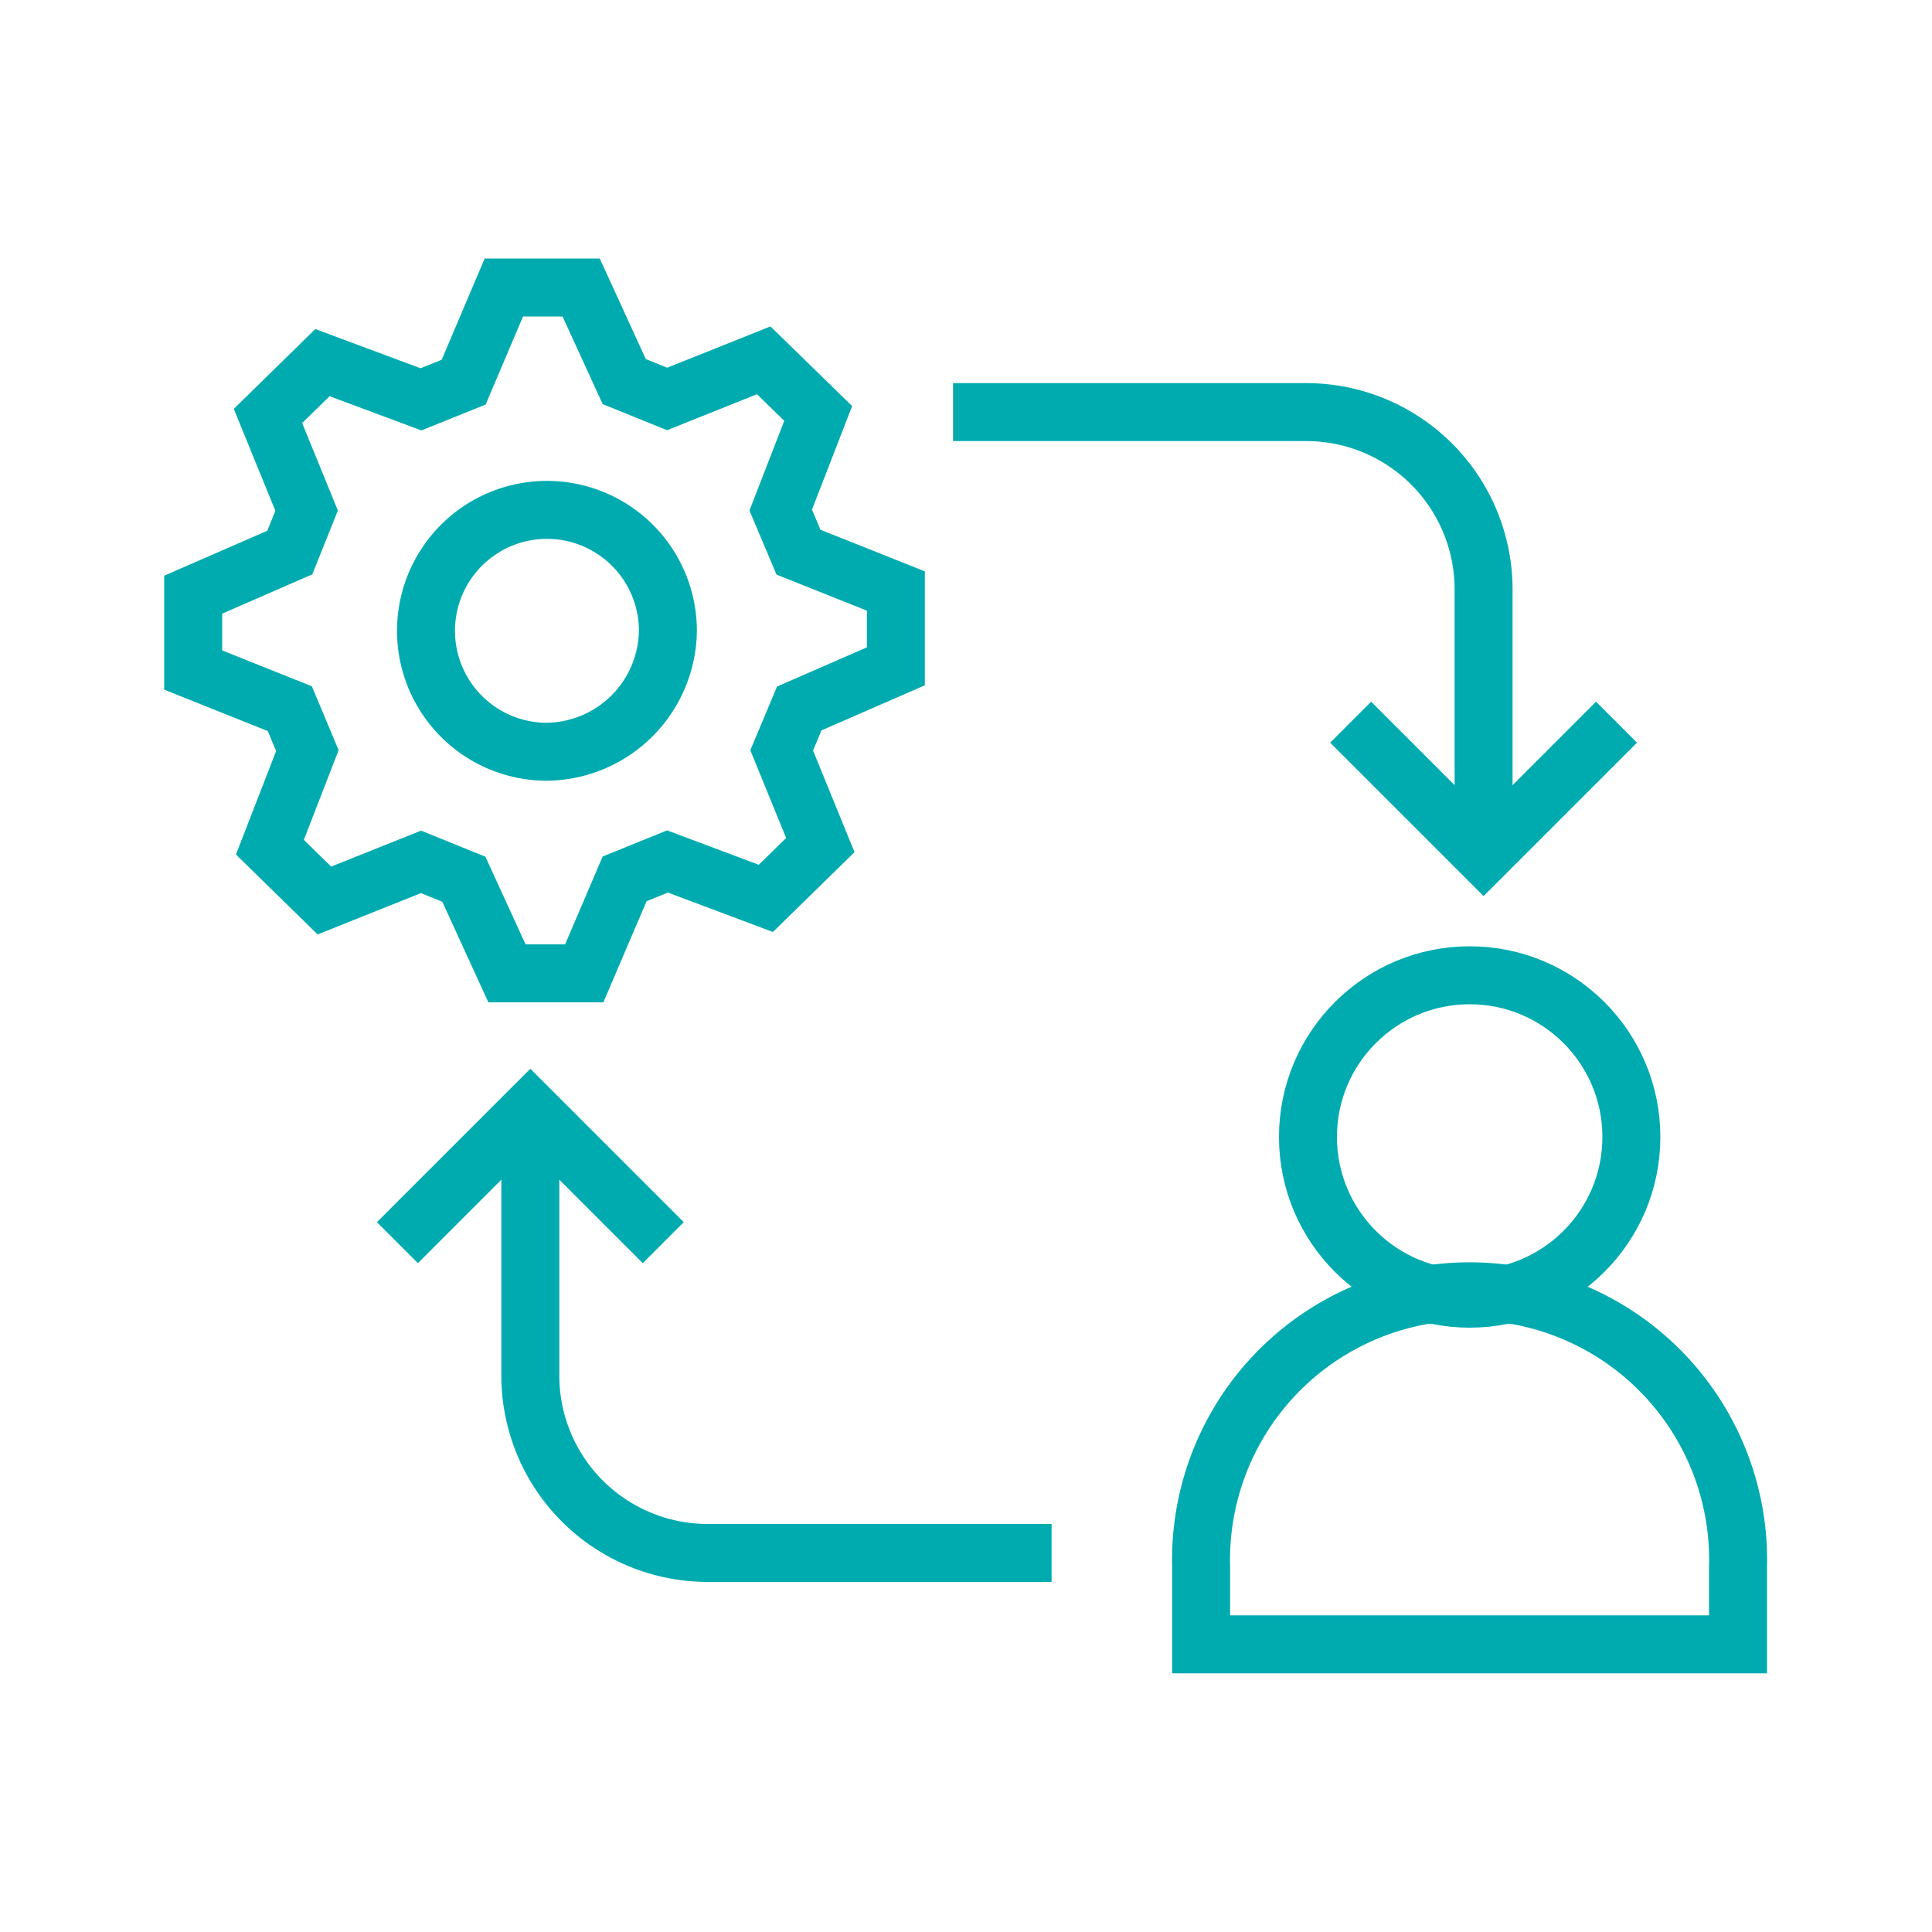 <svg xmlns="http://www.w3.org/2000/svg" viewBox="0 0 100 100"><defs><style>.a,.b{fill:none;stroke:#00abb0;stroke-width:3px;}.a{stroke-miterlimit:10;}</style></defs><path class="a" d="M27.45,57.44V71.2a9.18,9.18,0,0,0,9.18,9.18h17.8"/><polyline class="a" points="20.57 64.32 27.45 57.44 34.33 64.32"/><path class="a" d="M76.79,44.26V30.5a9.18,9.18,0,0,0-9.18-9.17H49.33"/><polyline class="a" points="83.67 37.38 76.79 44.26 69.91 37.38"/><path class="b" d="M62.17,81.11a13.9,13.9,0,1,1,27.79,0v4H62.17Z"/><circle class="b" cx="76.07" cy="58.85" r="8.37"/><path class="b" d="M41.33,28.58l-.92-2.18,1.94-5-2.82-2.75-5,2-2.22-.9-2.23-4.87h-4L24,19.78l-2.21.89-5.1-1.9-2.82,2.76,2,4.9L15,28.6l-5,2.18v3.9l5,2,.91,2.17-1.94,5,2.82,2.76,5-2,2.22.9,2.23,4.87h4l2.09-4.89,2.22-.9,5.09,1.91,2.82-2.76-2-4.9.91-2.17,5-2.18v-3.9ZM28.17,38.91a6.26,6.26,0,1,1,6.4-6.26A6.34,6.34,0,0,1,28.17,38.91Z"/></svg>